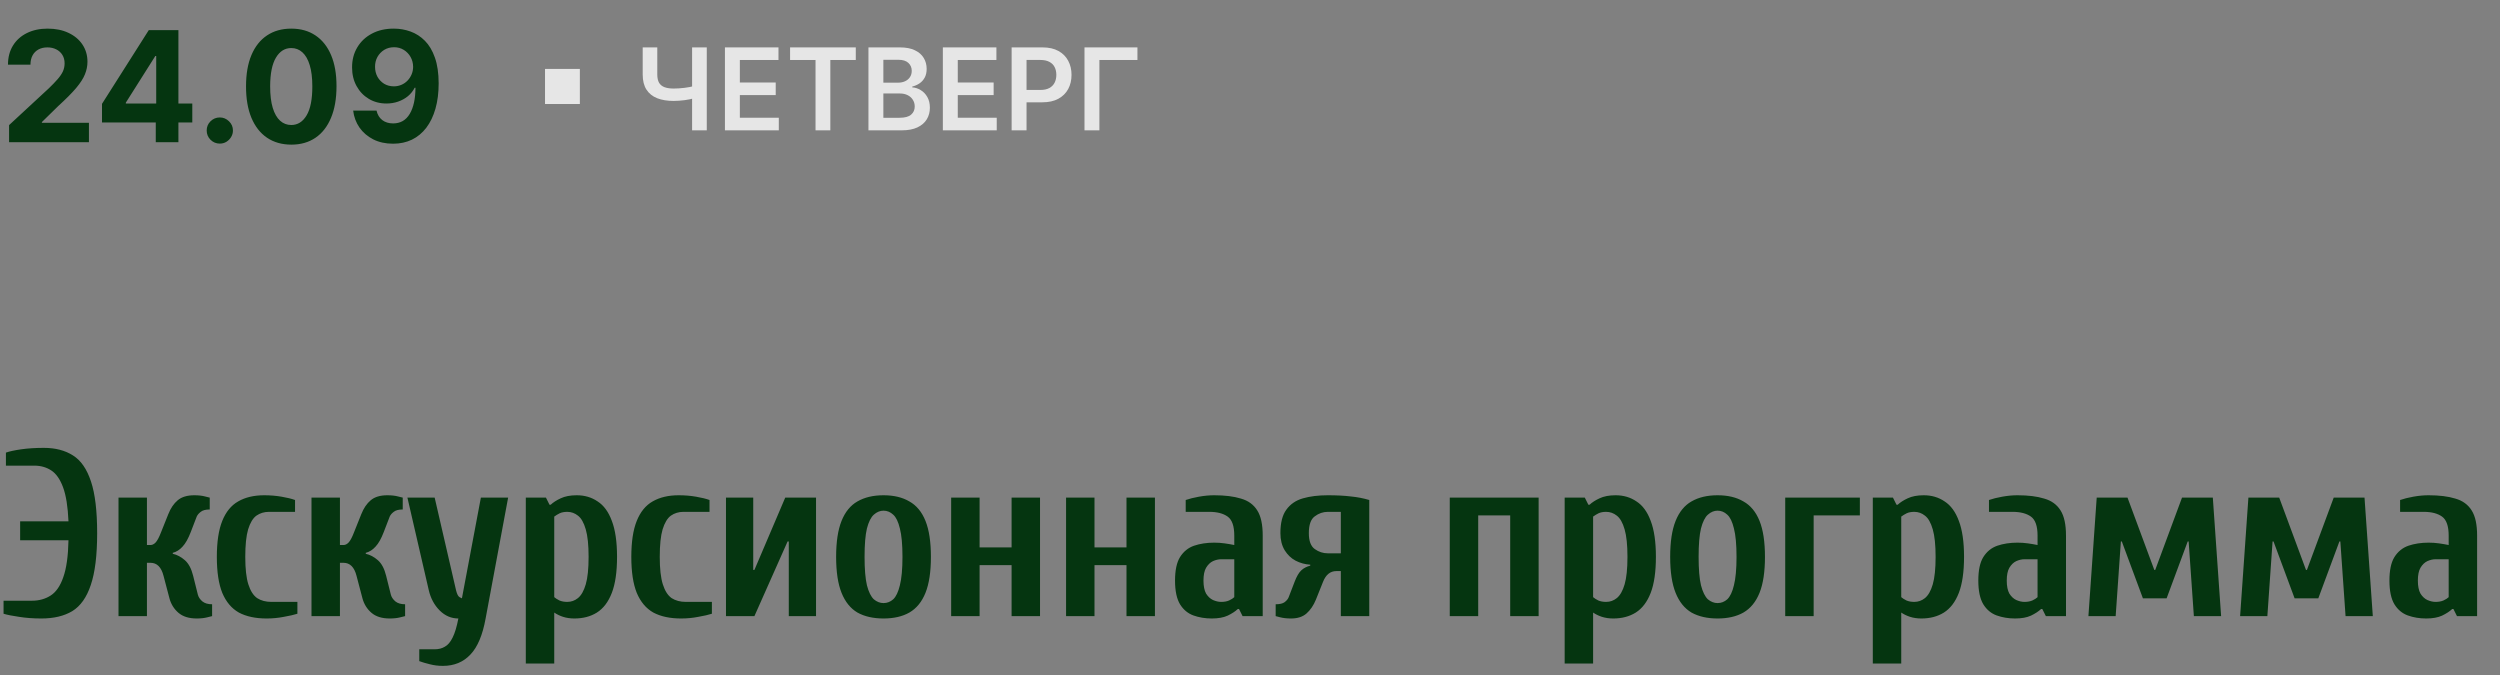 <?xml version="1.0" encoding="UTF-8"?> <svg xmlns="http://www.w3.org/2000/svg" width="211" height="57" viewBox="0 0 211 57" fill="none"><rect x="0" y="0" width="211" height="57" fill="#808080" stroke="none"/><path d="M3.5 52.2C2.807 52.2 2.173 52.153 1.6 52.06C1.04 51.98 0.607 51.893 0.3 51.8V50.7H2.7C3.3 50.7 3.827 50.553 4.28 50.26C4.733 49.967 5.087 49.453 5.34 48.72C5.607 47.973 5.753 46.933 5.78 45.6H1.7V44H5.78C5.727 42.76 5.573 41.8 5.32 41.12C5.067 40.44 4.733 39.967 4.32 39.7C3.907 39.433 3.433 39.3 2.9 39.3H0.5V38.2C0.807 38.093 1.24 38 1.8 37.92C2.373 37.84 3.007 37.8 3.7 37.8C4.673 37.8 5.493 38.013 6.16 38.44C6.827 38.853 7.333 39.587 7.68 40.64C8.027 41.68 8.2 43.133 8.2 45C8.2 46.867 8.02 48.327 7.66 49.38C7.313 50.42 6.793 51.153 6.1 51.58C5.407 51.993 4.54 52.2 3.5 52.2ZM16.602 52.2C15.948 52.2 15.435 52.04 15.062 51.72C14.688 51.4 14.435 50.993 14.302 50.5L13.802 48.6C13.615 47.867 13.248 47.5 12.702 47.5H12.402V52H10.002V42H12.402V46H12.702C12.848 46 12.988 45.933 13.122 45.8C13.268 45.653 13.428 45.353 13.602 44.9L14.202 43.4C14.402 42.893 14.668 42.5 15.002 42.22C15.335 41.94 15.802 41.8 16.402 41.8C16.748 41.8 17.048 41.833 17.302 41.9C17.568 41.967 17.702 42 17.702 42V43C17.355 43 17.102 43.067 16.942 43.2C16.782 43.32 16.668 43.453 16.602 43.6L16.102 44.9C15.888 45.46 15.655 45.873 15.402 46.14C15.162 46.407 14.888 46.58 14.582 46.66V46.74C14.942 46.82 15.282 47 15.602 47.28C15.922 47.56 16.155 48 16.302 48.6L16.702 50.2C16.755 50.4 16.882 50.587 17.082 50.76C17.282 50.92 17.555 51 17.902 51V52C17.902 52 17.768 52.033 17.502 52.1C17.248 52.167 16.948 52.2 16.602 52.2ZM22.501 52.2C21.567 52.2 20.787 52.033 20.161 51.7C19.547 51.353 19.081 50.8 18.761 50.04C18.454 49.28 18.301 48.267 18.301 47C18.301 45.733 18.454 44.72 18.761 43.96C19.067 43.2 19.514 42.653 20.101 42.32C20.701 41.973 21.434 41.8 22.301 41.8C22.807 41.8 23.294 41.84 23.761 41.92C24.227 42 24.607 42.093 24.901 42.2V43.2H22.701C22.301 43.2 21.947 43.307 21.641 43.52C21.347 43.733 21.114 44.12 20.941 44.68C20.781 45.227 20.701 46 20.701 47C20.701 48 20.787 48.773 20.961 49.32C21.134 49.867 21.381 50.253 21.701 50.48C22.034 50.693 22.434 50.8 22.901 50.8H25.101V51.8C24.807 51.893 24.427 51.98 23.961 52.06C23.494 52.153 23.007 52.2 22.501 52.2ZM32.891 52.2C32.238 52.2 31.725 52.04 31.351 51.72C30.978 51.4 30.725 50.993 30.591 50.5L30.091 48.6C29.905 47.867 29.538 47.5 28.991 47.5H28.691V52H26.291V42H28.691V46H28.991C29.138 46 29.278 45.933 29.411 45.8C29.558 45.653 29.718 45.353 29.891 44.9L30.491 43.4C30.691 42.893 30.958 42.5 31.291 42.22C31.625 41.94 32.091 41.8 32.691 41.8C33.038 41.8 33.338 41.833 33.591 41.9C33.858 41.967 33.991 42 33.991 42V43C33.645 43 33.391 43.067 33.231 43.2C33.071 43.32 32.958 43.453 32.891 43.6L32.391 44.9C32.178 45.46 31.945 45.873 31.691 46.14C31.451 46.407 31.178 46.58 30.871 46.66V46.74C31.231 46.82 31.571 47 31.891 47.28C32.211 47.56 32.445 48 32.591 48.6L32.991 50.2C33.045 50.4 33.171 50.587 33.371 50.76C33.571 50.92 33.845 51 34.191 51V52C34.191 52 34.058 52.033 33.791 52.1C33.538 52.167 33.238 52.2 32.891 52.2ZM37.386 56.2C36.986 56.2 36.613 56.153 36.266 56.06C35.933 55.98 35.639 55.893 35.386 55.8V54.8H36.686C37.019 54.8 37.306 54.727 37.546 54.58C37.799 54.447 38.019 54.187 38.206 53.8C38.393 53.427 38.553 52.893 38.686 52.2C38.086 52.2 37.559 51.973 37.106 51.52C36.653 51.067 36.346 50.493 36.186 49.8L34.386 42H36.686L38.486 49.8C38.566 50.133 38.666 50.333 38.786 50.4C38.919 50.467 38.986 50.5 38.986 50.5L40.586 42H42.886L40.986 52.2C40.733 53.6 40.306 54.613 39.706 55.24C39.106 55.88 38.333 56.2 37.386 56.2ZM44.378 56V42H46.078L46.378 42.6H46.478C46.691 42.4 46.971 42.22 47.318 42.06C47.678 41.887 48.132 41.8 48.678 41.8C49.345 41.8 49.931 41.973 50.438 42.32C50.958 42.653 51.358 43.2 51.638 43.96C51.931 44.72 52.078 45.733 52.078 47C52.078 48.267 51.931 49.28 51.638 50.04C51.345 50.8 50.925 51.353 50.378 51.7C49.845 52.033 49.212 52.2 48.478 52.2C48.132 52.2 47.812 52.153 47.518 52.06C47.238 51.967 46.992 51.847 46.778 51.7V56H44.378ZM47.878 50.8C48.212 50.8 48.511 50.693 48.778 50.48C49.058 50.253 49.278 49.867 49.438 49.32C49.598 48.773 49.678 48 49.678 47C49.678 46 49.598 45.227 49.438 44.68C49.278 44.12 49.058 43.733 48.778 43.52C48.511 43.307 48.212 43.2 47.878 43.2C47.625 43.2 47.411 43.24 47.238 43.32C47.078 43.4 46.925 43.493 46.778 43.6V50.4C46.885 50.493 47.032 50.587 47.218 50.68C47.405 50.76 47.625 50.8 47.878 50.8ZM57.483 52.2C56.55 52.2 55.77 52.033 55.143 51.7C54.529 51.353 54.063 50.8 53.743 50.04C53.436 49.28 53.283 48.267 53.283 47C53.283 45.733 53.436 44.72 53.743 43.96C54.05 43.2 54.496 42.653 55.083 42.32C55.683 41.973 56.416 41.8 57.283 41.8C57.789 41.8 58.276 41.84 58.743 41.92C59.209 42 59.59 42.093 59.883 42.2V43.2H57.683C57.283 43.2 56.929 43.307 56.623 43.52C56.33 43.733 56.096 44.12 55.923 44.68C55.763 45.227 55.683 46 55.683 47C55.683 48 55.77 48.773 55.943 49.32C56.116 49.867 56.363 50.253 56.683 50.48C57.016 50.693 57.416 50.8 57.883 50.8H60.083V51.8C59.789 51.893 59.41 51.98 58.943 52.06C58.476 52.153 57.989 52.2 57.483 52.2ZM61.273 52V42H63.573V48.1H63.673L66.273 42H68.873V52H66.573V45.7H66.473L63.673 52H61.273ZM74.569 52.2C73.702 52.2 72.969 52.033 72.369 51.7C71.782 51.353 71.335 50.8 71.029 50.04C70.722 49.28 70.569 48.267 70.569 47C70.569 45.733 70.722 44.72 71.029 43.96C71.335 43.2 71.782 42.653 72.369 42.32C72.969 41.973 73.702 41.8 74.569 41.8C75.435 41.8 76.162 41.973 76.749 42.32C77.349 42.653 77.802 43.2 78.109 43.96C78.415 44.72 78.569 45.733 78.569 47C78.569 48.267 78.415 49.28 78.109 50.04C77.802 50.8 77.349 51.353 76.749 51.7C76.162 52.033 75.435 52.2 74.569 52.2ZM74.569 50.9C74.875 50.9 75.149 50.793 75.389 50.58C75.629 50.353 75.815 49.96 75.949 49.4C76.095 48.827 76.169 48.027 76.169 47C76.169 45.96 76.095 45.16 75.949 44.6C75.815 44.04 75.629 43.653 75.389 43.44C75.149 43.213 74.875 43.1 74.569 43.1C74.275 43.1 74.002 43.213 73.749 43.44C73.509 43.653 73.315 44.04 73.169 44.6C73.035 45.16 72.969 45.96 72.969 47C72.969 48.027 73.035 48.827 73.169 49.4C73.315 49.96 73.509 50.353 73.749 50.58C74.002 50.793 74.275 50.9 74.569 50.9ZM80.278 52V42H82.678V46.2H85.378V42H87.778V52H85.378V47.7H82.678V52H80.278ZM89.976 52V42H92.376V46.2H95.076V42H97.476V52H95.076V47.7H92.376V52H89.976ZM102.273 52.2C101.713 52.2 101.193 52.113 100.713 51.94C100.247 51.767 99.873 51.453 99.593 51C99.313 50.533 99.173 49.867 99.173 49C99.173 48.133 99.313 47.473 99.593 47.02C99.887 46.553 100.28 46.233 100.773 46.06C101.28 45.887 101.847 45.8 102.473 45.8C102.78 45.8 103.073 45.82 103.353 45.86C103.647 45.9 103.92 45.947 104.173 46V45.2C104.173 44.4 103.987 43.867 103.613 43.6C103.24 43.333 102.727 43.2 102.073 43.2H100.073V42.2C100.38 42.093 100.753 42 101.193 41.92C101.647 41.84 102.073 41.8 102.473 41.8C103.38 41.8 104.133 41.893 104.733 42.08C105.347 42.253 105.807 42.587 106.113 43.08C106.42 43.56 106.573 44.267 106.573 45.2V52H104.873L104.573 51.4H104.473C104.26 51.6 103.973 51.787 103.613 51.96C103.267 52.12 102.82 52.2 102.273 52.2ZM103.073 50.8C103.327 50.8 103.547 50.76 103.733 50.68C103.933 50.587 104.08 50.493 104.173 50.4V47.2H103.073C102.847 47.2 102.613 47.253 102.373 47.36C102.147 47.467 101.953 47.653 101.793 47.92C101.647 48.173 101.573 48.533 101.573 49C101.573 49.467 101.647 49.833 101.793 50.1C101.953 50.353 102.147 50.533 102.373 50.64C102.613 50.747 102.847 50.8 103.073 50.8ZM108.966 52.2C108.619 52.2 108.312 52.167 108.046 52.1C107.792 52.033 107.666 52 107.666 52V51C108.012 51 108.266 50.94 108.426 50.82C108.599 50.687 108.712 50.547 108.766 50.4L109.266 49.1C109.439 48.647 109.626 48.327 109.826 48.14C110.026 47.953 110.279 47.82 110.586 47.74V47.66C110.146 47.633 109.732 47.52 109.346 47.32C108.972 47.12 108.666 46.827 108.426 46.44C108.186 46.04 108.066 45.56 108.066 45C108.066 44.133 108.232 43.473 108.566 43.02C108.899 42.553 109.366 42.233 109.966 42.06C110.566 41.887 111.266 41.8 112.066 41.8C112.812 41.8 113.459 41.833 114.006 41.9C114.552 41.953 115.072 42.053 115.566 42.2V52H113.166V48.2H112.786C112.279 48.2 111.906 48.5 111.666 49.1L111.066 50.6C110.866 51.093 110.599 51.487 110.266 51.78C109.946 52.06 109.512 52.2 108.966 52.2ZM112.066 46.7H113.166V43.2H112.066C111.666 43.2 111.299 43.327 110.966 43.58C110.632 43.82 110.466 44.293 110.466 45C110.466 45.653 110.632 46.1 110.966 46.34C111.299 46.58 111.666 46.7 112.066 46.7ZM122.36 52V42H129.86V52H127.46V43.5H124.76V52H122.36ZM132.058 56V42H133.758L134.058 42.6H134.158C134.371 42.4 134.651 42.22 134.998 42.06C135.358 41.887 135.811 41.8 136.358 41.8C137.024 41.8 137.611 41.973 138.118 42.32C138.638 42.653 139.038 43.2 139.318 43.96C139.611 44.72 139.758 45.733 139.758 47C139.758 48.267 139.611 49.28 139.318 50.04C139.024 50.8 138.604 51.353 138.058 51.7C137.524 52.033 136.891 52.2 136.158 52.2C135.811 52.2 135.491 52.153 135.198 52.06C134.918 51.967 134.671 51.847 134.458 51.7V56H132.058ZM135.558 50.8C135.891 50.8 136.191 50.693 136.458 50.48C136.738 50.253 136.958 49.867 137.118 49.32C137.278 48.773 137.358 48 137.358 47C137.358 46 137.278 45.227 137.118 44.68C136.958 44.12 136.738 43.733 136.458 43.52C136.191 43.307 135.891 43.2 135.558 43.2C135.304 43.2 135.091 43.24 134.918 43.32C134.758 43.4 134.604 43.493 134.458 43.6V50.4C134.564 50.493 134.711 50.587 134.898 50.68C135.084 50.76 135.304 50.8 135.558 50.8ZM144.963 52.2C144.096 52.2 143.363 52.033 142.763 51.7C142.176 51.353 141.729 50.8 141.423 50.04C141.116 49.28 140.963 48.267 140.963 47C140.963 45.733 141.116 44.72 141.423 43.96C141.729 43.2 142.176 42.653 142.763 42.32C143.363 41.973 144.096 41.8 144.963 41.8C145.829 41.8 146.556 41.973 147.143 42.32C147.743 42.653 148.196 43.2 148.503 43.96C148.809 44.72 148.963 45.733 148.963 47C148.963 48.267 148.809 49.28 148.503 50.04C148.196 50.8 147.743 51.353 147.143 51.7C146.556 52.033 145.829 52.2 144.963 52.2ZM144.963 50.9C145.269 50.9 145.543 50.793 145.783 50.58C146.023 50.353 146.209 49.96 146.343 49.4C146.489 48.827 146.563 48.027 146.563 47C146.563 45.96 146.489 45.16 146.343 44.6C146.209 44.04 146.023 43.653 145.783 43.44C145.543 43.213 145.269 43.1 144.963 43.1C144.669 43.1 144.396 43.213 144.143 43.44C143.903 43.653 143.709 44.04 143.563 44.6C143.429 45.16 143.363 45.96 143.363 47C143.363 48.027 143.429 48.827 143.563 49.4C143.709 49.96 143.903 50.353 144.143 50.58C144.396 50.793 144.669 50.9 144.963 50.9ZM150.672 52V42H156.972V43.5H153.072V52H150.672ZM158.065 56V42H159.765L160.065 42.6H160.165C160.378 42.4 160.658 42.22 161.005 42.06C161.365 41.887 161.818 41.8 162.365 41.8C163.032 41.8 163.618 41.973 164.125 42.32C164.645 42.653 165.045 43.2 165.325 43.96C165.618 44.72 165.765 45.733 165.765 47C165.765 48.267 165.618 49.28 165.325 50.04C165.032 50.8 164.612 51.353 164.065 51.7C163.532 52.033 162.898 52.2 162.165 52.2C161.818 52.2 161.498 52.153 161.205 52.06C160.925 51.967 160.678 51.847 160.465 51.7V56H158.065ZM161.565 50.8C161.898 50.8 162.198 50.693 162.465 50.48C162.745 50.253 162.965 49.867 163.125 49.32C163.285 48.773 163.365 48 163.365 47C163.365 46 163.285 45.227 163.125 44.68C162.965 44.12 162.745 43.733 162.465 43.52C162.198 43.307 161.898 43.2 161.565 43.2C161.312 43.2 161.098 43.24 160.925 43.32C160.765 43.4 160.612 43.493 160.465 43.6V50.4C160.572 50.493 160.718 50.587 160.905 50.68C161.092 50.76 161.312 50.8 161.565 50.8ZM170.07 52.2C169.51 52.2 168.99 52.113 168.51 51.94C168.043 51.767 167.67 51.453 167.39 51C167.11 50.533 166.97 49.867 166.97 49C166.97 48.133 167.11 47.473 167.39 47.02C167.683 46.553 168.076 46.233 168.57 46.06C169.076 45.887 169.643 45.8 170.27 45.8C170.576 45.8 170.87 45.82 171.15 45.86C171.443 45.9 171.716 45.947 171.97 46V45.2C171.97 44.4 171.783 43.867 171.41 43.6C171.036 43.333 170.523 43.2 169.87 43.2H167.87V42.2C168.176 42.093 168.55 42 168.99 41.92C169.443 41.84 169.87 41.8 170.27 41.8C171.176 41.8 171.93 41.893 172.53 42.08C173.143 42.253 173.603 42.587 173.91 43.08C174.216 43.56 174.37 44.267 174.37 45.2V52H172.67L172.37 51.4H172.27C172.056 51.6 171.77 51.787 171.41 51.96C171.063 52.12 170.616 52.2 170.07 52.2ZM170.87 50.8C171.123 50.8 171.343 50.76 171.53 50.68C171.73 50.587 171.876 50.493 171.97 50.4V47.2H170.87C170.643 47.2 170.41 47.253 170.17 47.36C169.943 47.467 169.75 47.653 169.59 47.92C169.443 48.173 169.37 48.533 169.37 49C169.37 49.467 169.443 49.833 169.59 50.1C169.75 50.353 169.943 50.533 170.17 50.64C170.41 50.747 170.643 50.8 170.87 50.8ZM176.262 52L176.962 42H179.562L181.822 48.1H181.902L184.162 42H186.762L187.462 52H185.162L184.722 45.7H184.642L182.862 50.5H180.862L179.082 45.7H179.002L178.562 52H176.262ZM189.065 52L189.765 42H192.365L194.625 48.1H194.705L196.965 42H199.565L200.265 52H197.965L197.525 45.7H197.445L195.665 50.5H193.665L191.885 45.7H191.805L191.365 52H189.065ZM204.768 52.2C204.208 52.2 203.688 52.113 203.208 51.94C202.741 51.767 202.368 51.453 202.088 51C201.808 50.533 201.668 49.867 201.668 49C201.668 48.133 201.808 47.473 202.088 47.02C202.381 46.553 202.775 46.233 203.268 46.06C203.775 45.887 204.341 45.8 204.968 45.8C205.275 45.8 205.568 45.82 205.848 45.86C206.141 45.9 206.415 45.947 206.668 46V45.2C206.668 44.4 206.481 43.867 206.108 43.6C205.735 43.333 205.221 43.2 204.568 43.2H202.568V42.2C202.875 42.093 203.248 42 203.688 41.92C204.141 41.84 204.568 41.8 204.968 41.8C205.875 41.8 206.628 41.893 207.228 42.08C207.841 42.253 208.301 42.587 208.608 43.08C208.915 43.56 209.068 44.267 209.068 45.2V52H207.368L207.068 51.4H206.968C206.755 51.6 206.468 51.787 206.108 51.96C205.761 52.12 205.315 52.2 204.768 52.2ZM205.568 50.8C205.821 50.8 206.041 50.76 206.228 50.68C206.428 50.587 206.575 50.493 206.668 50.4V47.2H205.568C205.341 47.2 205.108 47.253 204.868 47.36C204.641 47.467 204.448 47.653 204.288 47.92C204.141 48.173 204.068 48.533 204.068 49C204.068 49.467 204.141 49.833 204.288 50.1C204.448 50.353 204.641 50.533 204.868 50.64C205.108 50.747 205.341 50.8 205.568 50.8Z" fill="#053510"></path><path d="M0.766 12V10.56L4.132 7.444C4.418 7.167 4.658 6.917 4.852 6.696C5.049 6.474 5.198 6.257 5.3 6.045C5.401 5.829 5.452 5.597 5.452 5.348C5.452 5.071 5.389 4.832 5.263 4.632C5.137 4.429 4.964 4.274 4.746 4.166C4.527 4.055 4.279 4 4.002 4C3.713 4 3.461 4.058 3.245 4.175C3.03 4.292 2.864 4.46 2.747 4.678C2.63 4.897 2.571 5.157 2.571 5.458H0.674C0.674 4.84 0.814 4.303 1.094 3.847C1.374 3.392 1.767 3.039 2.271 2.79C2.776 2.541 3.358 2.416 4.016 2.416C4.693 2.416 5.283 2.536 5.784 2.776C6.289 3.013 6.682 3.343 6.962 3.764C7.242 4.186 7.382 4.669 7.382 5.214C7.382 5.571 7.311 5.923 7.169 6.271C7.031 6.619 6.783 7.005 6.426 7.43C6.069 7.851 5.566 8.358 4.917 8.949L3.536 10.301V10.366H7.506V12H0.766ZM8.609 10.338V8.764L12.556 2.545H13.913V4.724H13.11L10.621 8.662V8.736H16.23V10.338H8.609ZM13.147 12V9.858L13.184 9.161V2.545H15.058V12H13.147ZM18.552 12.12C18.248 12.12 17.986 12.012 17.768 11.797C17.552 11.578 17.445 11.317 17.445 11.012C17.445 10.71 17.552 10.452 17.768 10.236C17.986 10.021 18.248 9.913 18.552 9.913C18.848 9.913 19.106 10.021 19.328 10.236C19.55 10.452 19.66 10.71 19.66 11.012C19.66 11.215 19.608 11.401 19.503 11.571C19.402 11.737 19.268 11.871 19.102 11.972C18.936 12.071 18.753 12.12 18.552 12.12ZM24.583 12.208C23.789 12.205 23.105 12.009 22.533 11.621C21.964 11.234 21.525 10.672 21.217 9.936C20.913 9.201 20.762 8.316 20.765 7.282C20.765 6.251 20.917 5.372 21.222 4.646C21.53 3.92 21.968 3.367 22.538 2.989C23.11 2.607 23.792 2.416 24.583 2.416C25.374 2.416 26.054 2.607 26.623 2.989C27.196 3.37 27.636 3.924 27.944 4.651C28.251 5.374 28.404 6.251 28.401 7.282C28.401 8.319 28.247 9.205 27.939 9.941C27.634 10.677 27.197 11.238 26.628 11.626C26.058 12.014 25.377 12.208 24.583 12.208ZM24.583 10.55C25.124 10.55 25.557 10.278 25.88 9.733C26.203 9.189 26.363 8.371 26.36 7.282C26.36 6.565 26.286 5.968 26.139 5.491C25.994 5.014 25.788 4.655 25.52 4.415C25.255 4.175 24.943 4.055 24.583 4.055C24.044 4.055 23.613 4.324 23.29 4.863C22.967 5.402 22.804 6.208 22.801 7.282C22.801 8.008 22.873 8.615 23.018 9.101C23.166 9.584 23.373 9.947 23.641 10.19C23.909 10.43 24.223 10.55 24.583 10.55ZM33.247 2.416C33.733 2.416 34.201 2.498 34.65 2.661C35.102 2.824 35.506 3.084 35.86 3.441C36.217 3.798 36.498 4.272 36.705 4.863C36.914 5.451 37.02 6.172 37.023 7.028C37.023 7.831 36.932 8.548 36.751 9.179C36.572 9.807 36.315 10.341 35.98 10.781C35.644 11.221 35.239 11.557 34.766 11.788C34.292 12.015 33.762 12.129 33.178 12.129C32.547 12.129 31.989 12.008 31.506 11.765C31.023 11.518 30.634 11.184 30.338 10.763C30.046 10.338 29.869 9.861 29.807 9.332H31.779C31.856 9.676 32.017 9.944 32.263 10.135C32.51 10.323 32.814 10.416 33.178 10.416C33.793 10.416 34.261 10.149 34.581 9.613C34.901 9.075 35.062 8.338 35.066 7.402H35.001C34.859 7.679 34.669 7.918 34.428 8.118C34.188 8.315 33.913 8.467 33.602 8.575C33.294 8.682 32.967 8.736 32.619 8.736C32.062 8.736 31.565 8.605 31.128 8.344C30.691 8.082 30.346 7.722 30.094 7.263C29.841 6.805 29.715 6.282 29.715 5.694C29.712 5.06 29.858 4.495 30.154 4C30.449 3.504 30.861 3.116 31.391 2.836C31.923 2.553 32.542 2.413 33.247 2.416ZM33.261 3.986C32.95 3.986 32.673 4.06 32.43 4.207C32.19 4.355 31.999 4.554 31.857 4.803C31.719 5.052 31.651 5.331 31.654 5.638C31.654 5.949 31.722 6.229 31.857 6.479C31.996 6.725 32.183 6.922 32.42 7.07C32.66 7.214 32.934 7.287 33.242 7.287C33.473 7.287 33.687 7.243 33.884 7.157C34.081 7.071 34.252 6.953 34.396 6.802C34.544 6.648 34.659 6.471 34.742 6.271C34.826 6.071 34.867 5.859 34.867 5.634C34.864 5.335 34.793 5.061 34.655 4.812C34.516 4.563 34.325 4.363 34.082 4.212C33.839 4.061 33.565 3.986 33.261 3.986Z" fill="#053510"></path><path d="M54.243 4H55.475V6.283C55.475 6.579 55.526 6.814 55.627 6.987C55.732 7.16 55.885 7.285 56.089 7.36C56.293 7.435 56.546 7.473 56.849 7.473C56.985 7.473 57.131 7.468 57.287 7.459C57.445 7.448 57.605 7.433 57.765 7.415C57.926 7.394 58.08 7.37 58.227 7.343C58.374 7.313 58.505 7.281 58.62 7.247V8.279C58.505 8.316 58.376 8.349 58.234 8.378C58.091 8.408 57.941 8.433 57.782 8.454C57.624 8.474 57.466 8.49 57.307 8.501C57.149 8.513 56.996 8.519 56.849 8.519C56.318 8.519 55.856 8.442 55.465 8.29C55.075 8.135 54.775 7.893 54.562 7.565C54.349 7.237 54.243 6.81 54.243 6.283V4ZM58.413 4H59.652V11H58.413V4Z" fill="white" fill-opacity="0.8"></path><path d="M61.184 11V4H65.704V5.063H62.443V6.963H65.47V8.026H62.443V9.937H65.731V11H61.184Z" fill="white" fill-opacity="0.8"></path><path d="M66.683 5.063V4H72.228V5.063H70.08V11H68.831V5.063H66.683Z" fill="white" fill-opacity="0.8"></path><path d="M73.297 11V4H75.957C76.459 4 76.877 4.08 77.209 4.239C77.544 4.396 77.794 4.612 77.959 4.885C78.127 5.159 78.21 5.469 78.21 5.815C78.21 6.1 78.156 6.344 78.047 6.546C77.939 6.747 77.793 6.91 77.61 7.035C77.426 7.16 77.222 7.25 76.996 7.305V7.374C77.242 7.387 77.478 7.464 77.705 7.603C77.933 7.739 78.12 7.933 78.265 8.184C78.409 8.434 78.482 8.737 78.482 9.093C78.482 9.455 78.395 9.781 78.221 10.07C78.046 10.357 77.784 10.584 77.433 10.751C77.083 10.917 76.641 11 76.11 11H73.297ZM74.556 9.94H75.91C76.367 9.94 76.696 9.853 76.897 9.677C77.101 9.5 77.203 9.272 77.203 8.994C77.203 8.786 77.152 8.599 77.05 8.433C76.948 8.264 76.803 8.132 76.615 8.037C76.428 7.939 76.204 7.89 75.944 7.89H74.556V9.94ZM74.556 6.977H75.801C76.018 6.977 76.214 6.937 76.388 6.857C76.562 6.775 76.699 6.66 76.799 6.512C76.9 6.362 76.951 6.184 76.951 5.979C76.951 5.708 76.856 5.485 76.666 5.309C76.479 5.134 76.199 5.046 75.828 5.046H74.556V6.977Z" fill="white" fill-opacity="0.8"></path><path d="M79.577 11V4H84.097V5.063H80.836V6.963H83.863V8.026H80.836V9.937H84.124V11H79.577Z" fill="white" fill-opacity="0.8"></path><path d="M85.381 11V4H87.987C88.521 4 88.969 4.1 89.331 4.301C89.695 4.501 89.97 4.777 90.156 5.128C90.344 5.477 90.437 5.873 90.437 6.317C90.437 6.766 90.344 7.165 90.156 7.514C89.968 7.862 89.691 8.137 89.324 8.337C88.958 8.536 88.507 8.635 87.971 8.635H86.243V7.592H87.801C88.113 7.592 88.369 7.538 88.568 7.428C88.767 7.319 88.914 7.168 89.009 6.977C89.106 6.786 89.155 6.566 89.155 6.317C89.155 6.069 89.106 5.85 89.009 5.661C88.914 5.472 88.766 5.325 88.564 5.22C88.365 5.113 88.109 5.06 87.794 5.06H86.64V11H85.381Z" fill="white" fill-opacity="0.8"></path><path d="M96 4V5.063H92.79V11H91.531V4H96Z" fill="white" fill-opacity="0.8"></path><path d="M46 5.817H48.94V8.779H46V5.817Z" fill="white" fill-opacity="0.8"></path></svg> 